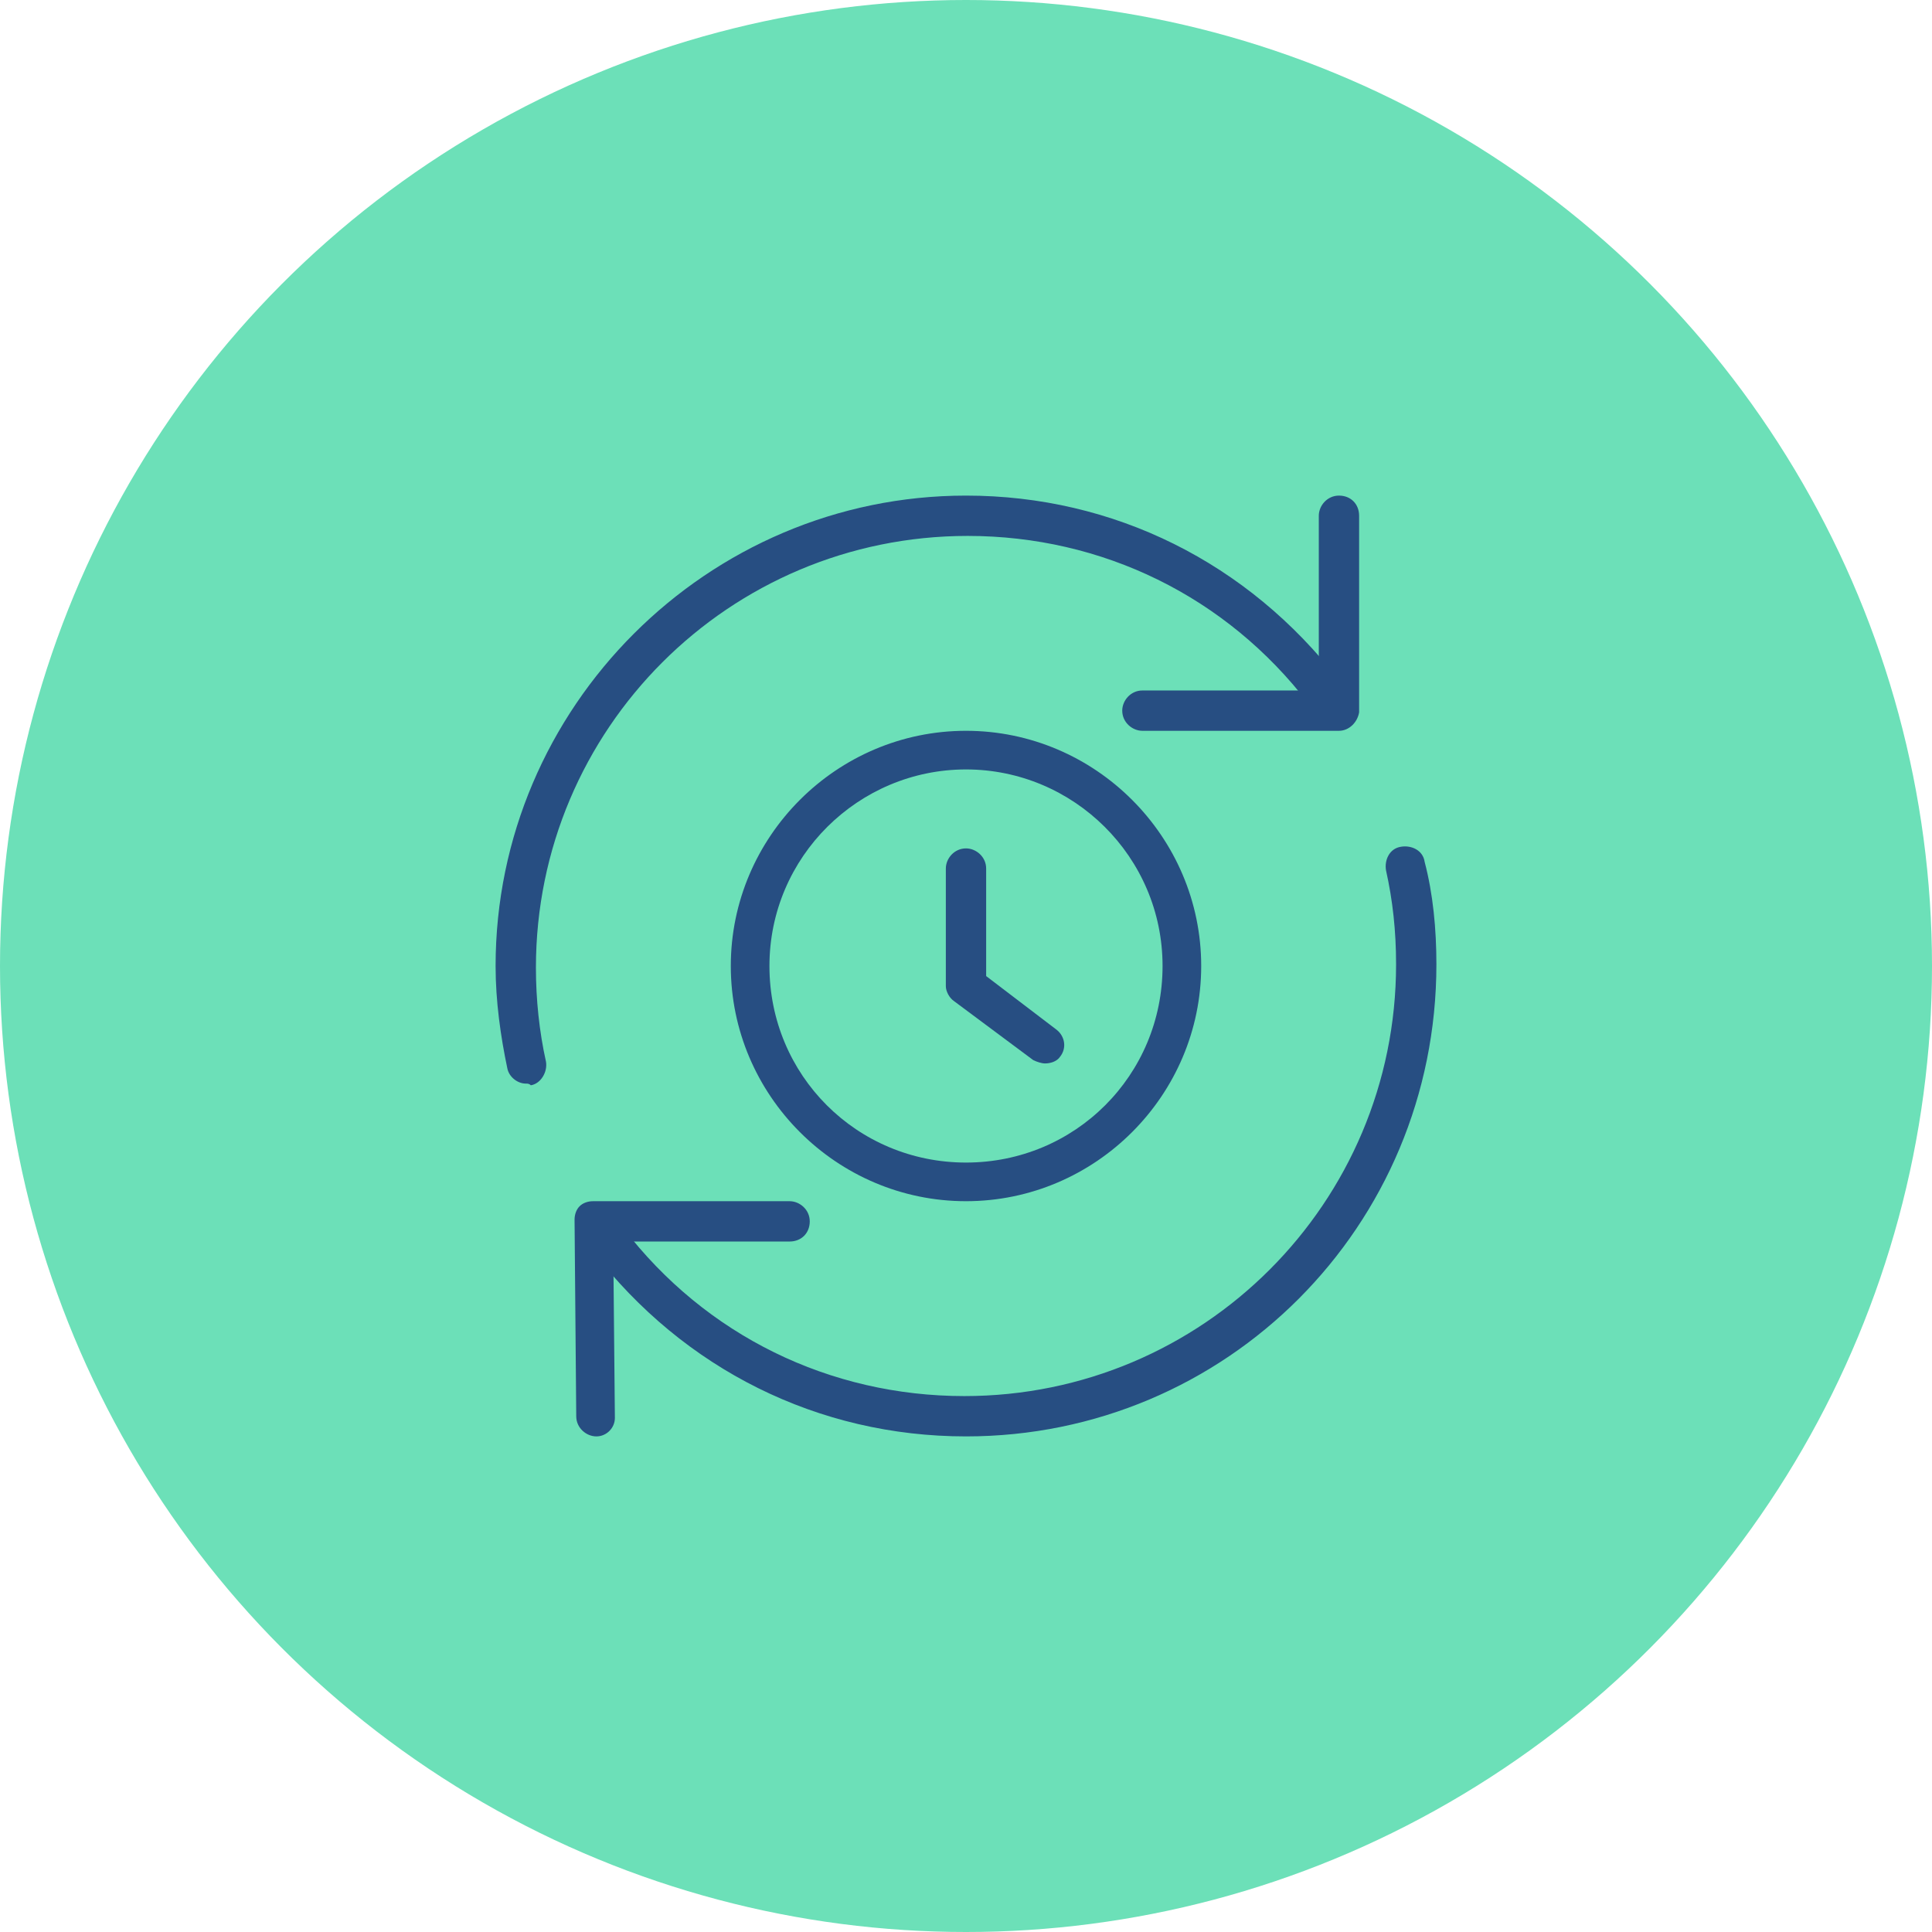 <?xml version="1.0" encoding="utf-8"?>
<!-- Generator: Adobe Illustrator 22.0.0, SVG Export Plug-In . SVG Version: 6.00 Build 0)  -->
<svg version="1.1" xmlns="http://www.w3.org/2000/svg" xmlns:xlink="http://www.w3.org/1999/xlink" x="0px" y="0px"
	 viewBox="0 0 115 115" style="enable-background:new 0 0 115 115;" xml:space="preserve">
<style type="text/css">
	.st0{fill:#4D4D4D;}
	.st1{fill:#F2F2F2;}
	.st2{fill:#6CE0B8;}
	.st3{fill-rule:evenodd;clip-rule:evenodd;fill:#FFFFFF;}
	.st4{fill:#FFFFFF;stroke:#D7E2DE;stroke-miterlimit:10;}
	.st5{fill:#A9B8CD;}
	.st6{fill:#1A3463;}
	.st7{clip-path:url(#SVGID_10_);fill:#6CE0B8;}
	.st8{clip-path:url(#SVGID_12_);fill:#6CE0B8;}
	.st9{clip-path:url(#SVGID_18_);}
	.st10{opacity:0.6;}
	.st11{clip-path:url(#SVGID_20_);fill:#1A3463;}
	.st12{opacity:0.7;}
	.st13{clip-path:url(#SVGID_22_);fill:#1A3463;}
	.st14{clip-path:url(#SVGID_24_);fill:#274E82;}
	.st15{opacity:0.4;}
	.st16{clip-path:url(#SVGID_26_);fill:#6CE0B8;}
	.st17{opacity:0.5;}
	.st18{clip-path:url(#SVGID_28_);fill:#274E82;}
	.st19{opacity:0.3;}
	.st20{clip-path:url(#SVGID_30_);fill:#6CE0B8;}
	.st21{clip-path:url(#SVGID_32_);fill:#6CE0B8;}
	.st22{clip-path:url(#SVGID_34_);}
	.st23{clip-path:url(#SVGID_36_);fill:#1A3463;}
	.st24{clip-path:url(#SVGID_38_);fill:#1A3463;}
	.st25{clip-path:url(#SVGID_40_);fill:#274E82;}
	.st26{clip-path:url(#SVGID_42_);fill:#6CE0B8;}
	.st27{clip-path:url(#SVGID_44_);fill:#274E82;}
	.st28{clip-path:url(#SVGID_46_);fill:#6CE0B8;}
	.st29{clip-path:url(#SVGID_48_);fill:#6CE0B8;}
	.st30{fill:#FFFFFF;stroke:#E6E6E6;stroke-miterlimit:10;}
	.st31{opacity:0.54;fill:#777970;}
	.st32{fill:none;}
	.st33{fill:#666666;}
	.st34{fill:#333333;}
	.st35{fill:#274E82;}
	.st36{fill:#C9C9C9;}
	.st37{opacity:0.46;fill:#5B5B5B;}
	.st38{fill:none;stroke:#FFFFFF;stroke-width:2.002;stroke-linecap:round;stroke-linejoin:round;stroke-miterlimit:10;}
	.st39{opacity:0.49;fill:#1A3463;}
	.st40{fill:#FFFFFF;}
	.st41{fill:none;stroke:#959595;stroke-miterlimit:10;}
	.st42{fill:#39B54A;}
	.st43{fill:none;stroke:#000000;stroke-width:0.645;stroke-miterlimit:10;}
	.st44{fill:#FFB21B;}
	.st45{fill:#B3B3B3;}
	.st46{fill:#E6E6E6;}
	.st47{fill:none;stroke:#FFFFFF;stroke-width:0.75;stroke-linecap:round;stroke-linejoin:round;stroke-miterlimit:10;}
	.st48{clip-path:url(#SVGID_66_);}
	.st49{clip-path:url(#SVGID_68_);}
	.st50{clip-path:url(#SVGID_70_);}
	.st51{clip-path:url(#SVGID_72_);}
	.st52{clip-path:url(#SVGID_74_);}
	.st53{clip-path:url(#SVGID_76_);}
	.st54{fill-rule:evenodd;clip-rule:evenodd;fill:#CCCCCC;}
	.st55{fill-rule:evenodd;clip-rule:evenodd;fill:#1A3463;}
	.st56{fill-rule:evenodd;clip-rule:evenodd;fill:#FEFEFE;}
	.st57{fill-rule:evenodd;clip-rule:evenodd;}
	.st58{fill-rule:evenodd;clip-rule:evenodd;fill:#0C355C;}
	.st59{fill:#44A541;stroke:#44A541;stroke-width:1.289;stroke-miterlimit:10;}
	.st60{fill:none;stroke:#44A541;stroke-width:3.868;stroke-miterlimit:10;}
	.st61{fill:none;stroke:#44A541;stroke-width:4;stroke-linecap:round;stroke-linejoin:round;stroke-miterlimit:10;}
	.st62{clip-path:url(#SVGID_78_);fill:#002243;}
	.st63{clip-path:url(#SVGID_80_);fill:#002243;}
	.st64{clip-path:url(#SVGID_82_);fill:#0EB0C3;}
	.st65{clip-path:url(#SVGID_84_);fill:#04C4DA;}
	.st66{clip-path:url(#SVGID_86_);fill:#0EB0C3;}
	.st67{clip-path:url(#SVGID_88_);fill:#04C4DA;}
	.st68{clip-path:url(#SVGID_90_);fill:#04C4DA;}
	.st69{clip-path:url(#SVGID_92_);fill:#002243;}
	.st70{clip-path:url(#SVGID_94_);fill:#002243;}
	.st71{clip-path:url(#SVGID_96_);fill:#002243;}
	.st72{clip-path:url(#SVGID_98_);}
	.st73{clip-path:url(#SVGID_100_);fill:#FFB21B;}
	.st74{fill:#FFFFFF;stroke:#D7E2DE;stroke-width:1.454;stroke-miterlimit:10;}
	.st75{fill:#FF00FF;stroke:#FFFFFF;stroke-miterlimit:10;}
	.st76{fill:#FFFFFF;stroke:#D7E2DE;stroke-width:1.179;stroke-miterlimit:10;}
	.st77{fill:url(#SVGID_107_);}
	.st78{fill:none;stroke:#1941E4;stroke-width:3.59;stroke-linecap:round;stroke-miterlimit:10;}
	.st79{fill:none;stroke:url(#SVGID_108_);stroke-width:2.488;stroke-miterlimit:10;}
	.st80{fill:#212121;}
	.st81{fill:url(#SVGID_109_);}
	.st82{fill:url(#SVGID_110_);}
	.st83{fill:url(#SVGID_111_);}
	.st84{fill:url(#SVGID_112_);}
	.st85{fill:url(#SVGID_113_);}
	.st86{fill:url(#SVGID_114_);}
	.st87{fill:none;stroke:url(#SVGID_115_);stroke-width:2.488;stroke-miterlimit:10;}
	.st88{fill:url(#SVGID_116_);}
	.st89{fill:url(#SVGID_117_);}
	.st90{fill:url(#SVGID_118_);}
	.st91{fill:url(#SVGID_119_);}
	.st92{fill:url(#SVGID_120_);}
	.st93{fill-rule:evenodd;clip-rule:evenodd;fill:#274E82;}
	.st94{opacity:0.3;fill:url(#SVGID_125_);}
	.st95{clip-path:url(#SVGID_127_);}
	.st96{opacity:0.3;fill:url(#SVGID_128_);}
	.st97{clip-path:url(#SVGID_130_);}
	.st98{display:none;}
	.st99{display:inline;}
	.st100{fill:none;stroke:#FFFFFF;stroke-width:1.242;stroke-linecap:round;stroke-linejoin:round;stroke-miterlimit:10;}
	.st101{fill:#29ABE2;stroke:#FFFFFF;stroke-miterlimit:10;}
	.st102{fill:#FFFFFF;stroke:#FFFFFF;stroke-miterlimit:10;}
	.st103{fill:#7AC943;stroke:#FFFFFF;stroke-miterlimit:10;}
	.st104{fill:#FFD092;stroke:#FFFFFF;stroke-miterlimit:10;}
	.st105{fill:#808080;stroke:#FFFFFF;stroke-miterlimit:10;}
	.st106{opacity:0.88;fill:#A7ECD4;stroke:#FFFFFF;stroke-width:1.686;stroke-miterlimit:10;}
	.st107{opacity:0.88;fill:#A7ECD4;stroke:#FFFFFF;stroke-width:1.696;stroke-miterlimit:10;}
	.st108{fill:none;stroke:#FFFFFF;stroke-width:1.686;stroke-miterlimit:10;}
</style>
<g id="Capa_1">
	<g>
		<circle class="st2" cx="57.5" cy="57.5" r="57.5"/>
		<g>
			<path class="st35" d="M57.5,71.5c-7.7,0-14-6.3-14-14s6.3-14,14-14s14,6.3,14,14S65.2,71.5,57.5,71.5z M57.5,45.8
				c-6.4,0-11.7,5.2-11.7,11.7s5.2,11.7,11.7,11.7s11.7-5.2,11.7-11.7S63.9,45.8,57.5,45.8z"/>
			<path class="st35" d="M62.2,63.3c-0.2,0-0.5-0.1-0.7-0.2l-4.7-3.5c-0.3-0.2-0.5-0.6-0.5-0.9v-7c0-0.6,0.5-1.2,1.2-1.2
				c0.6,0,1.2,0.5,1.2,1.2v6.4l4.2,3.2c0.5,0.4,0.6,1.1,0.2,1.6C62.9,63.2,62.5,63.3,62.2,63.3z"/>
			<path class="st35" d="M31.3,64.5c-0.5,0-1-0.4-1.1-0.9c-0.4-1.9-0.7-4-0.7-6.1c0-15.4,12.6-28,28-28c8.8,0,16.8,4,22.2,11
				c0.4,0.5,0.3,1.2-0.2,1.6c-0.5,0.4-1.2,0.3-1.6-0.2c-4.9-6.4-12.3-10-20.3-10c-14.2,0-25.7,11.5-25.7,25.7c0,1.9,0.2,3.8,0.6,5.6
				c0.1,0.6-0.3,1.3-0.9,1.4C31.5,64.5,31.4,64.5,31.3,64.5L31.3,64.5z"/>
			<path class="st35" d="M57.5,85.5c-8.8,0-16.8-4-22.2-11c-0.4-0.5-0.3-1.2,0.2-1.6c0.5-0.4,1.2-0.3,1.6,0.2
				c4.9,6.4,12.3,10,20.3,10c14.2,0,25.7-11.5,25.7-25.7c0-2-0.2-3.8-0.6-5.6c-0.1-0.6,0.2-1.3,0.9-1.4c0.6-0.1,1.3,0.2,1.4,0.9
				c0.5,1.9,0.7,4,0.7,6.1C85.5,73,73,85.5,57.5,85.5L57.5,85.5z"/>
			<path class="st35" d="M35.5,85.5c-0.6,0-1.2-0.5-1.2-1.2l-0.1-11.7c0-0.3,0.1-0.6,0.3-0.8c0.2-0.2,0.5-0.3,0.8-0.3H47
				c0.6,0,1.2,0.5,1.2,1.2s-0.5,1.2-1.2,1.2H36.5l0.1,10.5C36.6,85,36.1,85.5,35.5,85.5C35.5,85.5,35.5,85.5,35.5,85.5L35.5,85.5z"
				/>
			<path class="st35" d="M79.7,43.5H68c-0.6,0-1.2-0.5-1.2-1.2c0-0.6,0.5-1.2,1.2-1.2h10.5V30.7c0-0.6,0.5-1.2,1.2-1.2
				s1.2,0.5,1.2,1.2v11.7C80.8,43,80.3,43.5,79.7,43.5z"/>
		</g>
	</g>
</g>
<g id="Capa_2" class="st98">
</g>
</svg>
